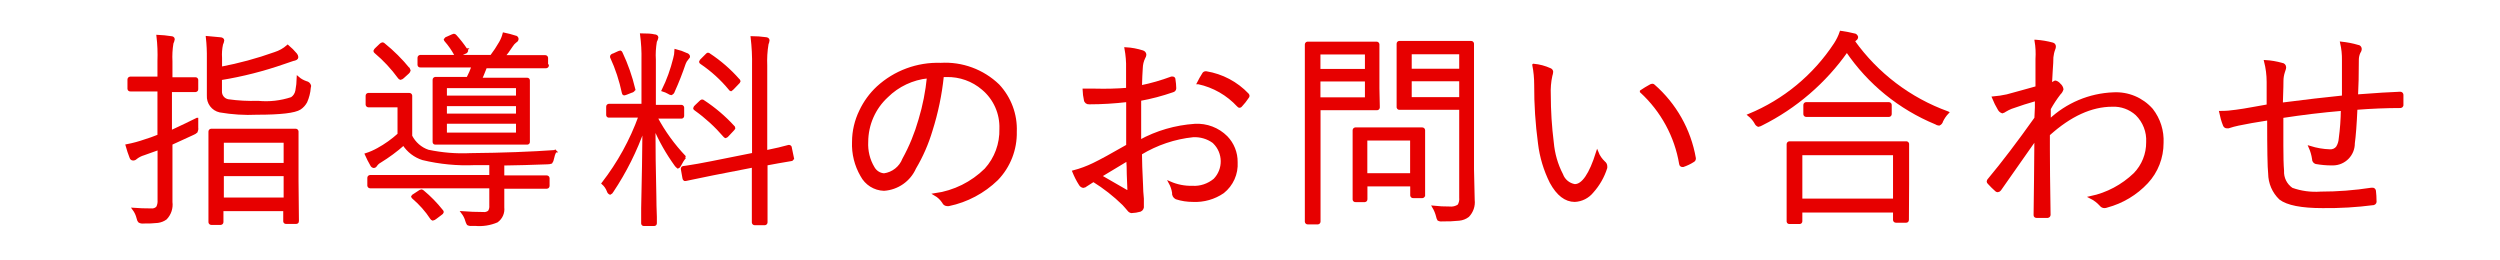 <?xml version="1.0" encoding="UTF-8"?>
<svg xmlns="http://www.w3.org/2000/svg" width="88.19mm" height="9.17mm" version="1.1" viewBox="0 0 250 26">
  <defs>
    <style>
      .cls-1 {
        fill: #e70000;
        stroke: #e70000;
        stroke-miterlimit: 10;
        stroke-width: .25px;
      }
    </style>
  </defs>
  <!-- Generator: Adobe Illustrator 28.7.1, SVG Export Plug-In . SVG Version: 1.2.0 Build 142)  -->
  <g>
    <g id="_レイヤー_2" data-name="レイヤー_2">
      <path class="cls-1" d="M19.68,11.91v.86c.02.14,0,.27-.06.4-.1.09-.21.16-.34.21-.78.36-1.51.69-2.18,1v5.83c.08.6-.12,1.2-.54,1.64-.23.17-.51.28-.8.32-.47.05-.94.07-1.41.06-.15.02-.3,0-.43-.07-.09-.1-.14-.22-.16-.35-.08-.33-.22-.63-.42-.9.53.04,1.11.06,1.74.06.24.03.48-.05.64-.23.11-.22.16-.47.14-.72v-5.15l-1.51.54c-.28.08-.55.22-.78.4-.07.08-.17.12-.28.12-.11,0-.2-.07-.23-.18-.15-.39-.29-.79-.4-1.2.63-.12,1.25-.29,1.85-.5.37-.11.82-.27,1.34-.48v-4.55h-2.83c-.08.01-.16-.04-.17-.13,0-.01,0-.03,0-.04v-.9c0-.08.06-.15.14-.16.01,0,.02,0,.03,0h2.83v-1.68c.03-.83,0-1.67-.1-2.5.44.02.88.06,1.32.13.17,0,.26.08.26.18-.02.14-.07.27-.13.4-.1.6-.13,1.22-.1,1.83v1.7h2.41c.08-.01.16.05.17.13,0,.01,0,.02,0,.03v.9c.01.08-.04.16-.13.17-.01,0-.03,0-.04,0h-2.46v4.09c1.18-.55,2.06-.97,2.63-1.26ZM30.94,8.76c-.04.49-.16.97-.36,1.42-.15.27-.35.5-.61.67-.51.33-1.94.5-4.29.5-1.24.06-2.49-.02-3.71-.23-.73-.16-1.23-.83-1.18-1.58v-3.67c.01-.71-.02-1.43-.1-2.14l1.29.12c.2,0,.3.09.3.19-.02.13-.06.26-.12.38-.1.45-.13.92-.1,1.38v1c1.84-.35,3.65-.84,5.41-1.47.47-.15.91-.39,1.28-.72.3.25.57.52.82.82.07.08.11.18.12.29,0,.13-.14.21-.42.26l-.88.3c-2.06.72-4.18,1.26-6.34,1.61v1.24c-.02.45.3.84.74.92.99.14,2,.19,3,.16,1.13.11,2.28-.02,3.36-.38.26-.17.43-.44.49-.75.08-.43.13-.86.14-1.3.24.21.52.36.82.46.18.03.33.17.37.35,0,.06-.02.11-.04.17h0ZM29.75,22.13c0,.08-.06.14-.14.14,0,0-.01,0-.02,0h-1c-.08.01-.15-.04-.16-.12,0,0,0-.01,0-.02v-1.14h-6.23v1.22c0,.08-.06.15-.14.16,0,0-.01,0-.02,0h-.93c-.08,0-.15-.06-.16-.14,0,0,0-.01,0-.02v-9.05c0-.08.06-.15.14-.16,0,0,.01,0,.02,0h8.44c.08,0,.15.06.16.14,0,0,0,.01,0,.02v4.89l.04,4.08ZM28.47,16.42v-2.27h-6.23v2.27h6.23ZM28.47,19.88v-2.39h-6.23v2.39h6.23Z"/>
      <path class="cls-1" d="M55.52,15.13c-.13.23-.21.48-.26.74-.02.14-.07.27-.15.38-.12.04-.24.06-.37.06-1.57.06-3.05.1-4.45.12v1.24h4.37c.08,0,.15.06.16.14,0,0,0,.01,0,.02v.76c0,.08-.06.15-.14.16,0,0-.01,0-.02,0h-4.37v2c.06.54-.17,1.06-.61,1.38-.68.29-1.43.41-2.17.34h-.35c-.13.02-.26,0-.38-.06-.06-.1-.11-.21-.14-.32-.08-.31-.23-.59-.42-.84.67.05,1.36.08,2.08.08.21.03.43-.03.6-.17.11-.18.16-.39.14-.6v-1.85h-12.04c-.08,0-.15-.06-.16-.14,0,0,0-.01,0-.02v-.76c0-.08.06-.15.14-.16,0,0,.01,0,.02,0h12.04v-1.24h-1.57c-1.75.08-3.51-.09-5.21-.5-.79-.25-1.47-.77-1.92-1.47-.73.65-1.52,1.23-2.35,1.74-.17.09-.31.22-.42.38-.04.08-.12.13-.21.14-.1-.02-.19-.08-.23-.18-.2-.34-.38-.7-.54-1.06.41-.13.81-.31,1.19-.52.75-.41,1.45-.91,2.08-1.48v-2.83h-3.03c-.08,0-.15-.06-.16-.14,0,0,0-.01,0-.02v-.86c-.01-.08.05-.16.13-.17.01,0,.02,0,.03,0h4.09c.08,0,.15.06.16.14,0,0,0,.01,0,.02v4.03c.36.7.97,1.24,1.72,1.49,1.39.29,2.8.41,4.22.34,3.27-.03,6.1-.14,8.5-.31ZM40.87,6.92s.04.08.05.12c-.02.09-.06.16-.13.22l-.53.48c-.06.06-.14.1-.23.12-.06-.02-.12-.06-.15-.12-.68-.93-1.47-1.78-2.35-2.52-.04-.03-.07-.07-.08-.12.03-.09.09-.16.16-.22l.44-.42c.05-.05.12-.09.19-.1.05,0,.09.03.12.06.92.74,1.76,1.58,2.51,2.5h0ZM44.16,21.07s.07.08.08.13c-.02.08-.08.15-.16.19l-.56.42c-.07.06-.16.11-.26.13-.06-.02-.11-.06-.14-.11-.5-.77-1.12-1.46-1.82-2.06-.04-.03-.07-.06-.08-.11.04-.07.1-.12.17-.15l.58-.38s.1-.05.16-.06c.06.01.11.04.15.08.69.57,1.32,1.22,1.88,1.92ZM54.75,6.54c0,.08-.06.15-.14.16,0,0-.01,0-.02,0h-6.03c-.26.67-.43,1.07-.5,1.2h4.65c.08,0,.14.06.14.14,0,0,0,.01,0,.02v6.12c.01.08-.04.15-.12.16,0,0-.01,0-.02,0h-9.18c-.08.01-.15-.04-.16-.12,0-.01,0-.03,0-.04v-6.2c0-.08.06-.15.14-.16,0,0,.01,0,.02,0h3.22c.2-.39.38-.79.52-1.2h-5.25c-.08.01-.15-.04-.16-.12,0,0,0-.01,0-.02v-.7c0-.08.06-.15.14-.16,0,0,.01,0,.02,0h7.09c.33-.43.63-.89.9-1.36.16-.28.28-.57.36-.88.39.08.77.18,1.14.3.11,0,.2.1.21.21,0,.11-.08.21-.18.26-.15.11-.28.26-.38.42-.29.44-.55.8-.78,1.07h4.13c.08,0,.15.06.16.14,0,0,0,.01,0,.02v.68l.08.06ZM46.63,4.96s.04.08.05.13c-.03.08-.09.14-.17.16l-.57.26c-.08.05-.17.08-.26.09-.06-.01-.11-.05-.14-.11-.28-.52-.61-1-1-1.44-.03-.03-.04-.06-.05-.1.05-.08.12-.14.21-.16l.53-.24s.1-.04.15-.05c.06.01.11.04.15.09.39.43.75.89,1.07,1.37h.03ZM51.71,9.69v-1h-7.16v1h7.16ZM51.71,11.49v-1h-7.16v1h7.16ZM51.71,13.39v-1.14h-7.16v1.14h7.16Z"/>
      <path class="cls-1" d="M68.49,15.72c-.2.24-.36.5-.5.78-.04.1-.11.19-.21.23-.08-.06-.15-.13-.21-.21-.86-1.19-1.59-2.47-2.16-3.82,0,2.15.03,4.46.09,6.92,0,.57.02,1.27.05,2.08v.64c0,.08-.06.14-.14.14,0,0-.01,0-.02,0h-1c-.08.01-.15-.04-.16-.12,0,0,0-.01,0-.02v-1.51c.07-2.93.11-5.59.13-8-.78,2.23-1.84,4.35-3.15,6.31-.04.09-.12.17-.21.21-.11-.05-.18-.15-.21-.26-.11-.29-.29-.55-.52-.75,1.57-2.03,2.82-4.29,3.69-6.7h-3.07c-.08.01-.15-.04-.16-.12,0-.01,0-.02,0-.03v-.81c-.01-.08.05-.16.13-.17.01,0,.02,0,.03,0h3.37v-4.51c.02-.85-.03-1.7-.14-2.54.6,0,1.03.03,1.3.1.18,0,.28.09.28.19-.03.14-.08.28-.15.4-.1.6-.14,1.22-.1,1.83v4.63h2.67c.08,0,.15.06.16.14,0,.01,0,.02,0,.03v.81c0,.08-.05.14-.13.15-.01,0-.02,0-.03,0h-2.51c.77,1.45,1.74,2.79,2.88,3.98ZM63.38,8.9s0,.05,0,.08c-.06.1-.16.16-.27.18l-.48.19c-.08.03-.16.06-.24.07-.06-.02-.09-.07-.09-.13-.26-1.23-.65-2.44-1.18-3.58,0-.03,0-.06,0-.09.04-.08.12-.14.21-.15l.48-.22c.07-.03.14-.06.21-.07.05.02.09.06.1.11.55,1.16.97,2.37,1.27,3.61h-.01ZM68.86,5.64c-.02.09-.07.18-.14.24-.12.13-.22.29-.28.46-.32.94-.68,1.87-1.09,2.77-.03.13-.12.23-.24.28-.1-.02-.19-.06-.27-.12-.18-.1-.36-.18-.56-.24.5-1.01.88-2.08,1.15-3.17.08-.27.12-.54.13-.82.37.09.73.22,1.07.38.1.02.19.09.23.19v.03ZM79.26,15.8s0,.05,0,.08c-.03.06-.09.11-.16.11-.89.15-1.71.29-2.48.44v5.81c0,.08-.06.15-.14.16,0,0-.01,0-.02,0h-1c-.08,0-.15-.06-.16-.14,0,0,0-.01,0-.02v-5.61l-4,.78-2.13.44-.62.13h-.09s-.09-.05-.1-.16l-.16-.9s0-.05,0-.08c.02-.07.08-.11.15-.11l.35-.05c.67-.1,1.47-.24,2.42-.43l4.2-.84V6.61c.02-.96-.03-1.92-.14-2.87.45,0,.91.04,1.36.1.18,0,.28.09.28.18-.01.13-.05.26-.1.38-.12.71-.16,1.44-.13,2.16v8.59c.95-.19,1.7-.37,2.27-.53h.06c.08.02.14.09.13.17l.21,1.01ZM73.32,12.67s.07.09.08.14c-.03.07-.08.14-.14.19l-.47.5c-.06.09-.14.15-.24.19-.04-.01-.08-.04-.11-.08-.86-1-1.84-1.9-2.92-2.67-.05-.02-.08-.06-.09-.11.02-.09.08-.17.15-.22l.44-.42c.05-.06.11-.1.18-.12.05,0,.09.03.13.06,1.1.72,2.1,1.57,2.99,2.54h0ZM73.84,7.99s.07.07.08.12c-.02.07-.06.13-.12.18l-.48.5c-.07.08-.15.15-.24.21-.04-.01-.08-.05-.1-.09-.83-1.01-1.8-1.89-2.88-2.62-.04-.02-.07-.06-.08-.1.03-.1.09-.18.17-.24l.44-.44c.04-.06.1-.1.16-.12.04,0,.09.03.12.06,1.09.72,2.07,1.57,2.93,2.55h0Z"/>
      <path class="cls-1" d="M94.25,7.63c-.19,1.84-.57,3.66-1.13,5.42-.39,1.31-.94,2.57-1.64,3.75-.55,1.24-1.74,2.07-3.09,2.16-.95-.03-1.8-.57-2.24-1.41-.59-1.02-.88-2.18-.83-3.36,0-1.07.25-2.13.72-3.09.42-.89,1-1.69,1.72-2.36,1.71-1.57,3.98-2.41,6.3-2.33,2.13-.13,4.22.64,5.76,2.12,1.17,1.25,1.8,2.92,1.73,4.64.04,1.77-.63,3.49-1.86,4.76-1.33,1.29-3,2.18-4.82,2.56h-.18c-.16-.01-.3-.11-.36-.26-.21-.32-.49-.59-.82-.78,1.91-.27,3.68-1.15,5.05-2.5,1.01-1.11,1.54-2.57,1.5-4.07.05-1.54-.6-3.01-1.78-4-1.01-.87-2.31-1.33-3.64-1.3h-.39v.05ZM92.78,7.71c-1.54.16-2.99.84-4.09,1.93-1.27,1.17-1.99,2.81-2,4.54-.05.91.17,1.82.64,2.6.22.39.62.65,1.07.68.88-.12,1.63-.71,1.95-1.54.69-1.25,1.23-2.58,1.62-3.95.42-1.39.7-2.82.84-4.26h-.03Z"/>
      <path class="cls-1" d="M112.73,8.91v-2.06c.02-.67-.04-1.34-.16-2,.57.03,1.14.14,1.68.31.15.04.26.17.26.32-.01.1-.05.2-.1.28-.17.33-.25.7-.26,1.07-.03.42-.06,1.03-.08,1.83,1.05-.21,2.08-.51,3.08-.88h.14c.08.01.14.09.13.17,0,0,0,0,0,0,.05.29.07.59.08.89,0,.13-.11.25-.24.27-1.07.37-2.16.66-3.27.86v4.14c1.69-.93,3.57-1.47,5.49-1.6,1.18-.07,2.33.37,3.16,1.2.65.67,1.01,1.57,1,2.51.07,1.16-.43,2.28-1.34,3-.88.6-1.93.9-3,.85-.57,0-1.14-.08-1.68-.26-.2-.1-.32-.32-.29-.54-.05-.35-.17-.69-.34-1,.71.31,1.48.46,2.25.44.8.05,1.59-.22,2.21-.73,1.02-1.04.99-2.72-.05-3.73-.02-.02-.03-.03-.05-.05-.59-.43-1.32-.64-2.05-.6-1.85.19-3.64.8-5.23,1.76,0,.71.04,1.78.11,3.21,0,.35.03.79.08,1.3v.7c.04.2-.06.4-.24.48-.29.08-.58.13-.88.14-.12-.02-.23-.1-.3-.2l-.24-.28-.26-.29c-.91-.89-1.92-1.68-3-2.35l-.72.46c-.08.08-.19.13-.3.14-.14-.03-.26-.12-.32-.24-.26-.4-.47-.83-.65-1.27.69-.18,1.36-.43,2-.74.71-.34,1.84-.96,3.39-1.85v-4.49c-1.27.15-2.55.23-3.83.23-.2.02-.38-.12-.4-.32,0,0,0,0,0,0-.07-.33-.12-.66-.13-1,.37,0,.75,0,1.14,0,1.07.03,2.14,0,3.21-.08ZM112.73,15.99l-2.69,1.62,2.62,1.51s.07,0,.11,0c.06,0,.09-.06.09-.18l-.06-1.5c0-.55-.02-1.03-.05-1.45h-.02ZM119.82,8.3c.15-.3.32-.6.5-.88.04-.1.13-.16.23-.17h.06c1.59.26,3.05,1.03,4.16,2.2.03.04.06.09.06.14,0,.05-.03.1-.06.13-.2.31-.43.59-.68.86-.05.07-.15.1-.22.05-.02-.01-.04-.03-.05-.05-1.06-1.15-2.45-1.95-3.98-2.28h-.02Z"/>
      <path class="cls-1" d="M137.86,10.74c0,.08-.06.15-.14.16,0,0-.01,0-.02,0h-5.77v11.26c0,.08-.06.15-.14.16,0,0-.01,0-.02,0h-1c-.08,0-.15-.06-.16-.14,0,0,0-.01,0-.02V4.45c0-.08.06-.15.14-.16,0,0,.01,0,.02,0h6.89c.08,0,.15.06.16.14,0,0,0,.01,0,.02v4.39l.04,1.9ZM136.62,7.02v-1.7h-4.7v1.7h4.7ZM136.62,9.86v-1.84h-4.7v1.84h4.7ZM142.38,19.52c.01.08-.04.16-.13.17-.01,0-.03,0-.04,0h-.88c-.09.01-.17-.05-.18-.14,0-.01,0-.02,0-.03v-1h-4.53v1.4c.01.08-.05.16-.13.17-.01,0-.02,0-.03,0h-.9c-.08.01-.16-.04-.17-.13,0-.01,0-.03,0-.04v-6.89c0-.08.06-.15.14-.16,0,0,.01,0,.02,0h6.68c.08,0,.15.06.16.14,0,0,0,.01,0,.02v6.49ZM141.14,17.45v-3.52h-4.53v3.52h4.53ZM147.35,20c.07.59-.13,1.17-.54,1.6-.26.2-.57.32-.9.35-.56.06-1.13.08-1.7.07-.12.02-.25,0-.36-.06-.06-.11-.1-.22-.12-.34-.08-.32-.21-.63-.38-.92.53.06,1.06.08,1.59.08.33.04.67-.04.94-.23.14-.24.2-.52.17-.79v-8.9h-6.08c-.08.02-.16-.04-.18-.12,0-.01,0-.03,0-.04v-6.32c0-.08.05-.16.14-.16.01,0,.03,0,.04,0h7.15c.08,0,.15.06.16.14,0,0,0,.01,0,.02v12.54l.07,3.08ZM146.05,7v-1.7h-5v1.7h5ZM146.05,9.84v-1.84h-5v1.84h5Z"/>
      <path class="cls-1" d="M153.36,6.5c.57.05,1.13.2,1.66.44.1.04.17.13.18.24-.01.13-.04.26-.08.38-.14.63-.19,1.28-.16,1.93,0,1.59.1,3.19.3,4.77.1,1.12.41,2.21.93,3.21.2.56.7.97,1.29,1.07.81,0,1.56-1.1,2.25-3.29.15.38.39.72.69,1,.12.09.19.23.19.38,0,.05,0,.1,0,.15-.28.89-.75,1.71-1.37,2.4-.43.53-1.07.86-1.76.89-.91,0-1.71-.61-2.38-1.84-.61-1.22-1.01-2.54-1.17-3.9-.26-1.94-.39-3.89-.38-5.85,0-.66-.06-1.33-.19-1.98ZM164.12,9.13c.3-.2.6-.39.92-.56.06-.04.13-.07.21-.07.05,0,.09.02.12.05,2.16,1.88,3.61,4.45,4.1,7.27v.05c0,.1-.06.19-.15.23-.31.2-.65.36-1,.48h-.07c-.1,0-.19-.07-.2-.18,0,0,0,0,0,0-.46-2.78-1.85-5.33-3.93-7.24v-.03Z"/>
      <path class="cls-1" d="M194.78,11.26c-.24.25-.43.53-.58.84-.03.15-.14.28-.28.34-.12-.01-.23-.05-.33-.12-3.61-1.49-6.7-4-8.89-7.23-2.19,3.12-5.13,5.65-8.54,7.35-.1.06-.21.1-.32.12-.13-.06-.23-.17-.28-.3-.17-.29-.39-.54-.65-.75,3.52-1.45,6.52-3.93,8.61-7.11.24-.37.44-.77.58-1.19.53.08.96.16,1.3.25.14,0,.26.1.3.24,0,.1-.06.2-.15.25l-.18.17c2.34,3.28,5.62,5.77,9.41,7.14ZM190.78,21.99c0,.08-.05.16-.14.16-.01,0-.03,0-.04,0h-1c-.08,0-.15-.06-.16-.14,0,0,0-.01,0-.02v-.86h-9.32v1c0,.08-.05.14-.13.15-.01,0-.02,0-.03,0h-1c-.08.01-.15-.04-.16-.12,0-.01,0-.02,0-.03v-7.71c0-.08.06-.15.14-.16,0,0,.01,0,.02,0h11.66c.08-.02.16.04.18.12,0,.01,0,.03,0,.04v3.99l-.02,3.58ZM189.44,19.99v-4.59h-9.32v4.59h9.32ZM189.06,11.41c0,.08-.06.15-.14.16,0,0-.01,0-.02,0h-8.27c-.08,0-.15-.06-.16-.14,0,0,0-.01,0-.02v-.91c0-.08.06-.15.14-.16,0,0,.01,0,.02,0h8.27c.08,0,.15.06.16.14,0,0,0,.01,0,.02v.91h0Z"/>
      <path class="cls-1" d="M203.6,4.1c.56.04,1.12.13,1.67.28.13.03.21.14.21.27,0,.09-.02.18-.06.26-.1.26-.16.54-.19.82,0,.29-.02.75-.07,1.4-.03.51-.06.93-.07,1.28.12-.05.23-.1.33-.17.04-.04.09-.06.15-.06.16.05.3.15.4.28.14.11.24.28.27.46-.05.17-.14.32-.27.44-.37.48-.71.99-1,1.52v1.17c1.73-1.64,4-2.6,6.39-2.69,1.46-.08,2.87.51,3.84,1.61.74.95,1.11,2.13,1.05,3.33,0,1.46-.54,2.87-1.54,3.94-1.08,1.16-2.47,1.99-4,2.4-.08.03-.16.05-.25.05-.15,0-.28-.07-.37-.19-.28-.31-.62-.57-1-.76,1.65-.35,3.17-1.16,4.39-2.33.83-.85,1.29-2,1.28-3.19.06-1.04-.34-2.06-1.08-2.79-.66-.6-1.54-.92-2.43-.88-2.1,0-4.22.97-6.37,2.91v1.47c0,1.33.02,3.52.07,6.56,0,.09-.07.17-.16.18,0,0,0,0,0,0h-1.13c-.08,0-.16-.05-.16-.14,0-.01,0-.03,0-.04.03-2.13.06-4.67.08-7.61l-1.93,2.75c-.75,1.07-1.29,1.85-1.64,2.34-.05.07-.13.12-.22.13-.05,0-.1-.02-.14-.05-.27-.24-.53-.49-.77-.76-.04-.03-.07-.09-.07-.14,0-.07.04-.13.09-.18,1.41-1.69,2.97-3.74,4.68-6.15,0-.09.02-.45.05-1.06v-.79c-.79.22-1.63.49-2.5.8-.2.08-.4.18-.58.29-.09.07-.19.12-.3.15h0c-.14-.05-.26-.15-.33-.28-.22-.37-.42-.76-.58-1.16.46-.04.93-.11,1.38-.21l1.46-.4,1.51-.42v-2.84c.04-.6.01-1.21-.09-1.8Z"/>
      <path class="cls-1" d="M234.34,9.68v-3.65c.01-.59-.05-1.17-.18-1.74.55.06,1.1.16,1.63.32.15,0,.27.12.28.27,0,.12-.04.24-.12.34-.11.24-.17.5-.17.76,0,1.49-.03,2.69-.08,3.59,1.95-.15,3.4-.24,4.33-.27.1-.01.2.06.21.17,0,.01,0,.03,0,.04v.92c.03.11-.04.23-.15.25-.02,0-.04,0-.06,0-1.37,0-2.84.06-4.39.18-.07,1.59-.16,2.75-.26,3.46.01,1.15-.91,2.09-2.06,2.1-.05,0-.1,0-.14,0-.53,0-1.05-.05-1.57-.14-.16-.05-.27-.21-.26-.38-.06-.41-.17-.8-.34-1.18.65.2,1.32.32,2,.34.28.02.56-.1.73-.32.17-.27.26-.57.28-.88.13-.96.2-1.93.21-2.9-2,.17-4,.41-6,.72v2.88c0,1.1.02,1.94.07,2.52-.04.72.3,1.41.9,1.82.92.33,1.9.46,2.88.39,1.7,0,3.4-.13,5.08-.39h.09c.11-.02.22.06.24.18,0,0,0,0,0,.01.04.33.06.67.06,1,.04.13-.04.26-.17.3,0,0,0,0-.01,0-1.69.22-3.39.32-5.09.3-2.11,0-3.52-.28-4.24-.83-.69-.66-1.07-1.56-1.08-2.51-.07-.61-.1-2.43-.1-5.44-1.24.19-2.24.37-3,.53-.34.07-.67.16-1,.27h-.16c-.12,0-.22-.08-.26-.19-.17-.42-.29-.86-.38-1.3.52,0,1.04-.04,1.56-.12.46-.06,1.04-.15,1.73-.28l1.46-.26c0-.54,0-1.33,0-2.37,0-.69-.09-1.39-.26-2.06.56.03,1.12.13,1.66.28.17.01.3.15.3.32,0,.08-.02.16-.05.24-.03.07-.05.14-.07.21-.1.3-.15.61-.15.92,0,0,0,.8-.06,2.29,2.33-.3,4.38-.54,6.16-.72Z"/>
    </g>
  </g>
</svg>